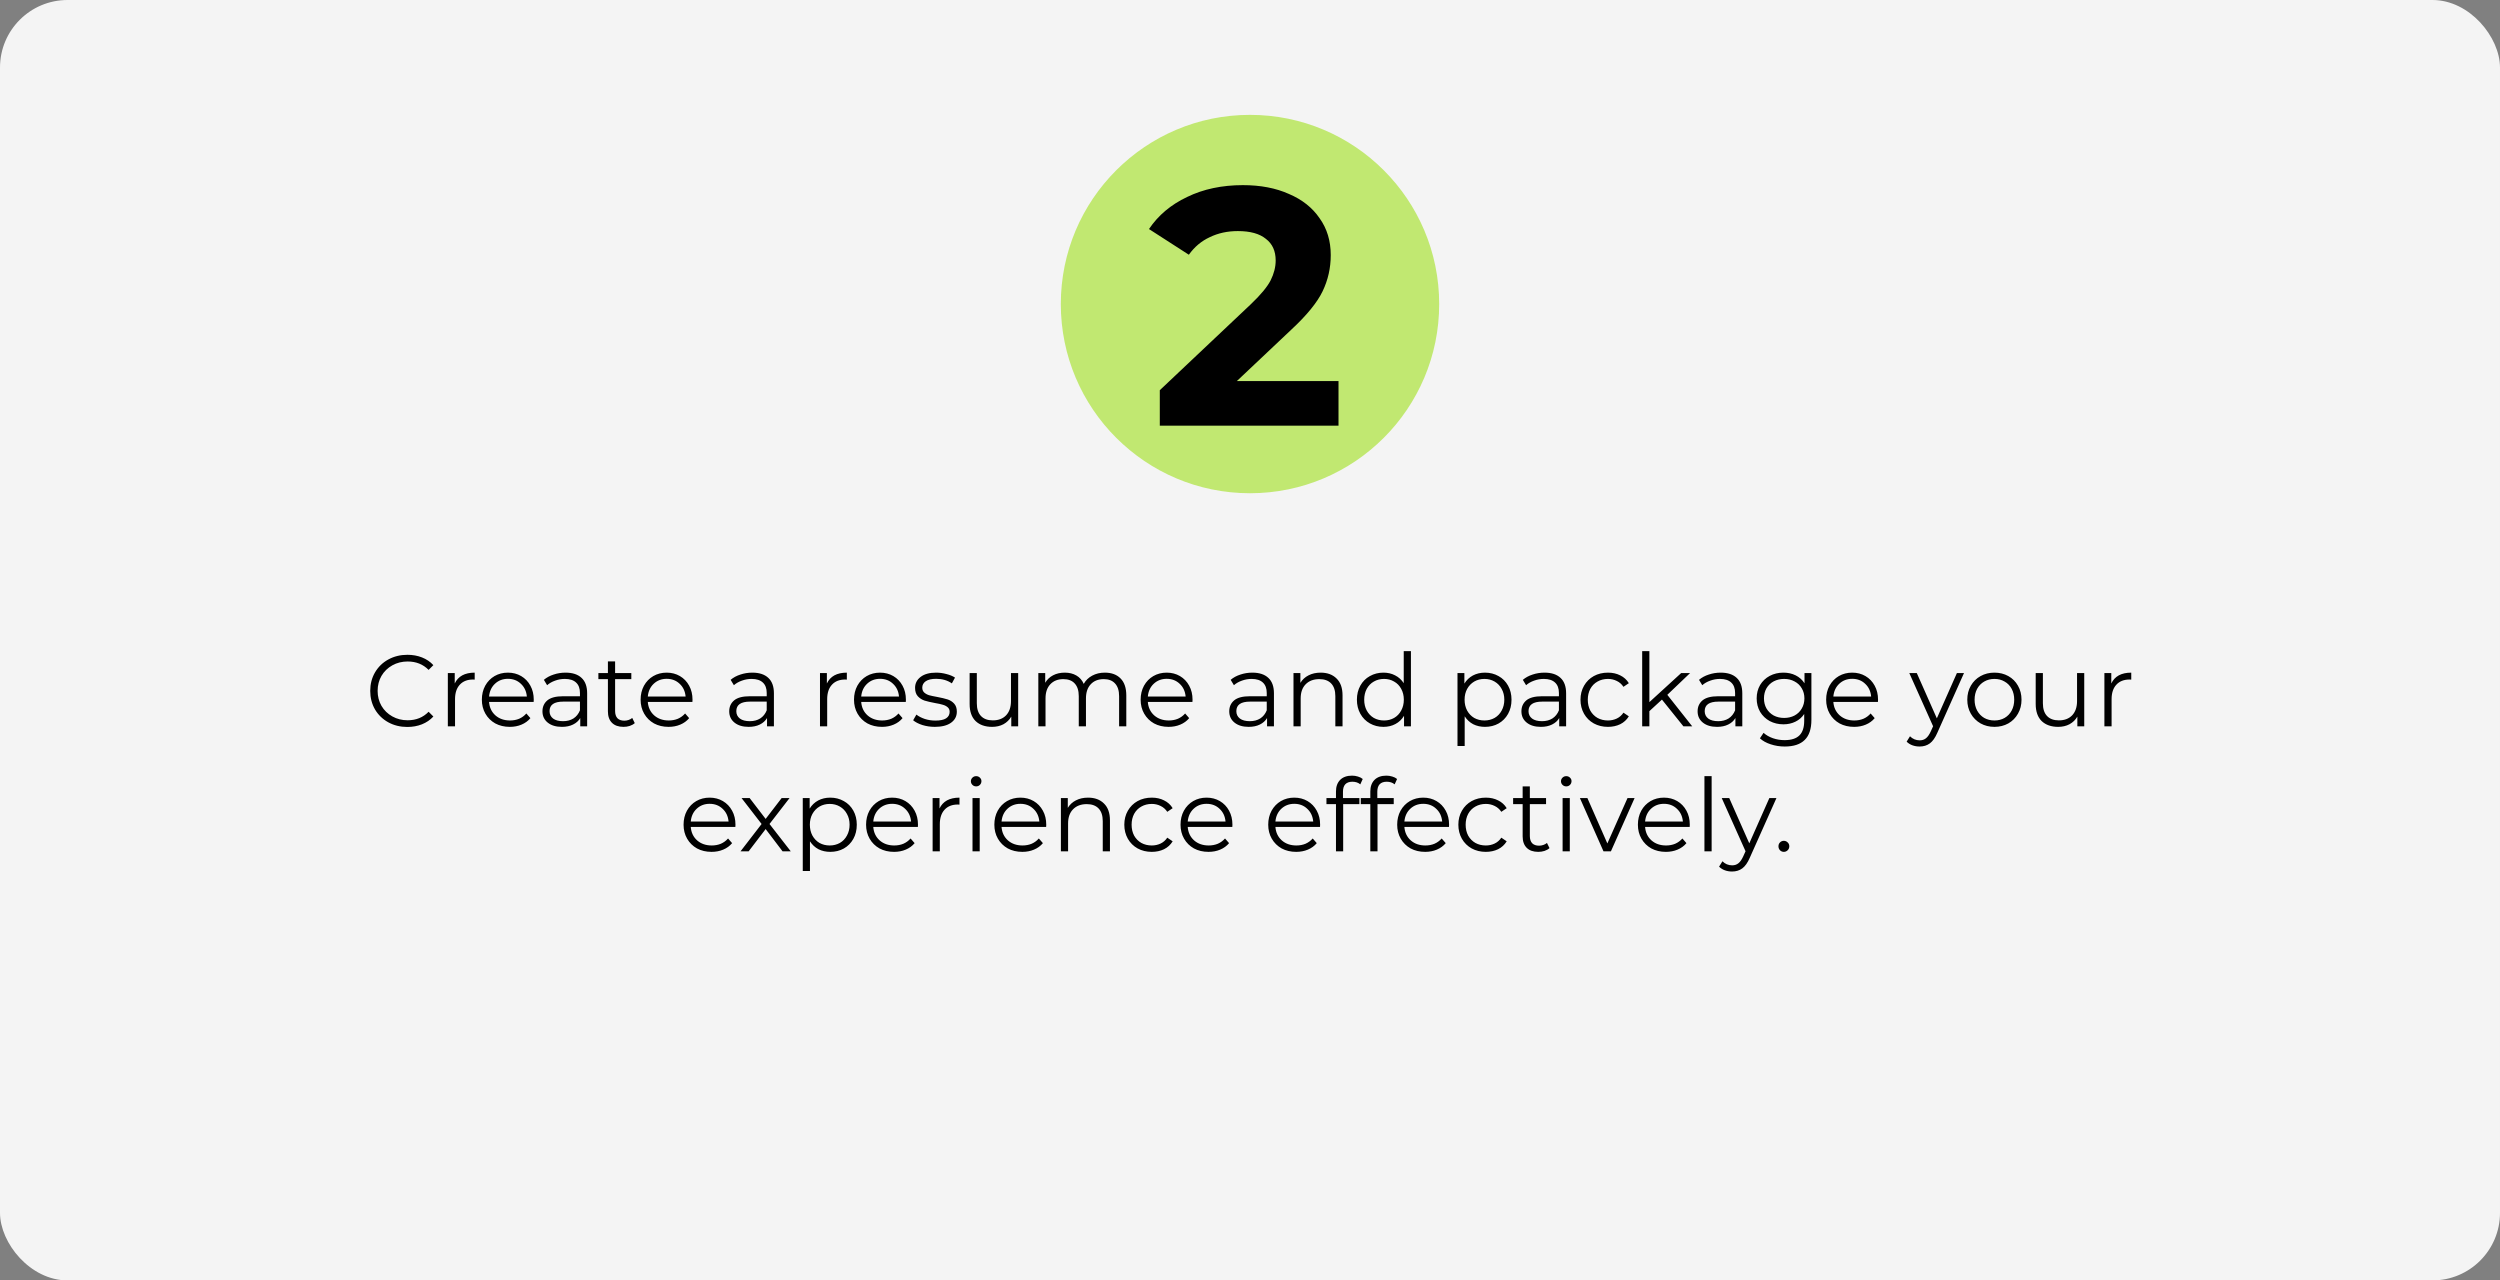 <?xml version="1.0" encoding="UTF-8"?> <svg xmlns="http://www.w3.org/2000/svg" width="740" height="379" viewBox="0 0 740 379" fill="none"><rect x="0" y="0" width="740" height="379" fill="#808080" stroke="none"/> <rect width="740" height="379" rx="20" fill="#F4F4F4"></rect> <circle cx="370" cy="90" r="56" fill="#C1E871"></circle> <path d="M396.2 112.8V126H343.3V115.5L370.3 90C373.167 87.267 375.1 84.933 376.1 83C377.1 81 377.6 79.033 377.6 77.1C377.6 74.3 376.633 72.167 374.7 70.7C372.833 69.167 370.067 68.4 366.4 68.4C363.333 68.4 360.567 69 358.1 70.2C355.633 71.333 353.567 73.067 351.9 75.4L340.1 67.8C342.833 63.733 346.6 60.567 351.4 58.3C356.2 55.967 361.7 54.8 367.9 54.8C373.1 54.8 377.633 55.667 381.5 57.4C385.433 59.067 388.467 61.467 390.6 64.6C392.8 67.667 393.9 71.3 393.9 75.5C393.9 79.3 393.1 82.867 391.5 86.2C389.9 89.533 386.8 93.333 382.2 97.6L366.1 112.8H396.2Z" fill="black"></path> <path d="M120.567 215.18C118.487 215.18 116.607 214.72 114.927 213.8C113.267 212.88 111.957 211.61 110.997 209.99C110.057 208.35 109.587 206.52 109.587 204.5C109.587 202.48 110.057 200.66 110.997 199.04C111.957 197.4 113.277 196.12 114.957 195.2C116.637 194.28 118.517 193.82 120.597 193.82C122.157 193.82 123.597 194.08 124.917 194.6C126.237 195.12 127.357 195.88 128.277 196.88L126.867 198.29C125.227 196.63 123.157 195.8 120.657 195.8C118.997 195.8 117.487 196.18 116.127 196.94C114.767 197.7 113.697 198.74 112.917 200.06C112.157 201.38 111.777 202.86 111.777 204.5C111.777 206.14 112.157 207.62 112.917 208.94C113.697 210.26 114.767 211.3 116.127 212.06C117.487 212.82 118.997 213.2 120.657 213.2C123.177 213.2 125.247 212.36 126.867 210.68L128.277 212.09C127.357 213.09 126.227 213.86 124.887 214.4C123.567 214.92 122.127 215.18 120.567 215.18ZM134.6 202.31C135.1 201.25 135.84 200.45 136.82 199.91C137.82 199.37 139.05 199.1 140.51 199.1V201.17L140 201.14C138.34 201.14 137.04 201.65 136.1 202.67C135.16 203.69 134.69 205.12 134.69 206.96V215H132.56V199.22H134.6V202.31ZM157.96 207.77H144.76C144.88 209.41 145.51 210.74 146.65 211.76C147.79 212.76 149.23 213.26 150.97 213.26C151.95 213.26 152.85 213.09 153.67 212.75C154.49 212.39 155.2 211.87 155.8 211.19L157 212.57C156.3 213.41 155.42 214.05 154.36 214.49C153.32 214.93 152.17 215.15 150.91 215.15C149.29 215.15 147.85 214.81 146.59 214.13C145.35 213.43 144.38 212.47 143.68 211.25C142.98 210.03 142.63 208.65 142.63 207.11C142.63 205.57 142.96 204.19 143.62 202.97C144.3 201.75 145.22 200.8 146.38 200.12C147.56 199.44 148.88 199.1 150.34 199.1C151.8 199.1 153.11 199.44 154.27 200.12C155.43 200.8 156.34 201.75 157 202.97C157.66 204.17 157.99 205.55 157.99 207.11L157.96 207.77ZM150.34 200.93C148.82 200.93 147.54 201.42 146.5 202.4C145.48 203.36 144.9 204.62 144.76 206.18H155.95C155.81 204.62 155.22 203.36 154.18 202.4C153.16 201.42 151.88 200.93 150.34 200.93ZM167.406 199.1C169.466 199.1 171.046 199.62 172.146 200.66C173.246 201.68 173.796 203.2 173.796 205.22V215H171.756V212.54C171.276 213.36 170.566 214 169.626 214.46C168.706 214.92 167.606 215.15 166.326 215.15C164.566 215.15 163.166 214.73 162.126 213.89C161.086 213.05 160.566 211.94 160.566 210.56C160.566 209.22 161.046 208.14 162.006 207.32C162.986 206.5 164.536 206.09 166.656 206.09H171.666V205.13C171.666 203.77 171.286 202.74 170.526 202.04C169.766 201.32 168.656 200.96 167.196 200.96C166.196 200.96 165.236 201.13 164.316 201.47C163.396 201.79 162.606 202.24 161.946 202.82L160.986 201.23C161.786 200.55 162.746 200.03 163.866 199.67C164.986 199.29 166.166 199.1 167.406 199.1ZM166.656 213.47C167.856 213.47 168.886 213.2 169.746 212.66C170.606 212.1 171.246 211.3 171.666 210.26V207.68H166.716C164.016 207.68 162.666 208.62 162.666 210.5C162.666 211.42 163.016 212.15 163.716 212.69C164.416 213.21 165.396 213.47 166.656 213.47ZM187.891 214.04C187.491 214.4 186.991 214.68 186.391 214.88C185.811 215.06 185.201 215.15 184.561 215.15C183.081 215.15 181.941 214.75 181.141 213.95C180.341 213.15 179.941 212.02 179.941 210.56V201.02H177.121V199.22H179.941V195.77H182.071V199.22H186.871V201.02H182.071V210.44C182.071 211.38 182.301 212.1 182.761 212.6C183.241 213.08 183.921 213.32 184.801 213.32C185.241 213.32 185.661 213.25 186.061 213.11C186.481 212.97 186.841 212.77 187.141 212.51L187.891 214.04ZM204.952 207.77H191.752C191.872 209.41 192.502 210.74 193.642 211.76C194.782 212.76 196.222 213.26 197.962 213.26C198.942 213.26 199.842 213.09 200.662 212.75C201.482 212.39 202.192 211.87 202.792 211.19L203.992 212.57C203.292 213.41 202.412 214.05 201.352 214.49C200.312 214.93 199.162 215.15 197.902 215.15C196.282 215.15 194.842 214.81 193.582 214.13C192.342 213.43 191.372 212.47 190.672 211.25C189.972 210.03 189.622 208.65 189.622 207.11C189.622 205.57 189.952 204.19 190.612 202.97C191.292 201.75 192.212 200.8 193.372 200.12C194.552 199.44 195.872 199.1 197.332 199.1C198.792 199.1 200.102 199.44 201.262 200.12C202.422 200.8 203.332 201.75 203.992 202.97C204.652 204.17 204.982 205.55 204.982 207.11L204.952 207.77ZM197.332 200.93C195.812 200.93 194.532 201.42 193.492 202.4C192.472 203.36 191.892 204.62 191.752 206.18H202.942C202.802 204.62 202.212 203.36 201.172 202.4C200.152 201.42 198.872 200.93 197.332 200.93ZM222.689 199.1C224.749 199.1 226.329 199.62 227.429 200.66C228.529 201.68 229.079 203.2 229.079 205.22V215H227.039V212.54C226.559 213.36 225.849 214 224.909 214.46C223.989 214.92 222.889 215.15 221.609 215.15C219.849 215.15 218.449 214.73 217.409 213.89C216.369 213.05 215.849 211.94 215.849 210.56C215.849 209.22 216.329 208.14 217.289 207.32C218.269 206.5 219.819 206.09 221.939 206.09H226.949V205.13C226.949 203.77 226.569 202.74 225.809 202.04C225.049 201.32 223.939 200.96 222.479 200.96C221.479 200.96 220.519 201.13 219.599 201.47C218.679 201.79 217.889 202.24 217.229 202.82L216.269 201.23C217.069 200.55 218.029 200.03 219.149 199.67C220.269 199.29 221.449 199.1 222.689 199.1ZM221.939 213.47C223.139 213.47 224.169 213.2 225.029 212.66C225.889 212.1 226.529 211.3 226.949 210.26V207.68H221.999C219.299 207.68 217.949 208.62 217.949 210.5C217.949 211.42 218.299 212.15 218.999 212.69C219.699 213.21 220.679 213.47 221.939 213.47ZM244.756 202.31C245.256 201.25 245.996 200.45 246.976 199.91C247.976 199.37 249.206 199.1 250.666 199.1V201.17L250.156 201.14C248.496 201.14 247.196 201.65 246.256 202.67C245.316 203.69 244.846 205.12 244.846 206.96V215H242.716V199.22H244.756V202.31ZM268.116 207.77H254.916C255.036 209.41 255.666 210.74 256.806 211.76C257.946 212.76 259.386 213.26 261.126 213.26C262.106 213.26 263.006 213.09 263.826 212.75C264.646 212.39 265.356 211.87 265.956 211.19L267.156 212.57C266.456 213.41 265.576 214.05 264.516 214.49C263.476 214.93 262.326 215.15 261.066 215.15C259.446 215.15 258.006 214.81 256.746 214.13C255.506 213.43 254.536 212.47 253.836 211.25C253.136 210.03 252.786 208.65 252.786 207.11C252.786 205.57 253.116 204.19 253.776 202.97C254.456 201.75 255.376 200.8 256.536 200.12C257.716 199.44 259.036 199.1 260.496 199.1C261.956 199.1 263.266 199.44 264.426 200.12C265.586 200.8 266.496 201.75 267.156 202.97C267.816 204.17 268.146 205.55 268.146 207.11L268.116 207.77ZM260.496 200.93C258.976 200.93 257.696 201.42 256.656 202.4C255.636 203.36 255.056 204.62 254.916 206.18H266.106C265.966 204.62 265.376 203.36 264.336 202.4C263.316 201.42 262.036 200.93 260.496 200.93ZM276.712 215.15C275.432 215.15 274.202 214.97 273.022 214.61C271.862 214.23 270.952 213.76 270.292 213.2L271.252 211.52C271.912 212.04 272.742 212.47 273.742 212.81C274.742 213.13 275.782 213.29 276.862 213.29C278.302 213.29 279.362 213.07 280.042 212.63C280.742 212.17 281.092 211.53 281.092 210.71C281.092 210.13 280.902 209.68 280.522 209.36C280.142 209.02 279.662 208.77 279.082 208.61C278.502 208.43 277.732 208.26 276.772 208.1C275.492 207.86 274.462 207.62 273.682 207.38C272.902 207.12 272.232 206.69 271.672 206.09C271.132 205.49 270.862 204.66 270.862 203.6C270.862 202.28 271.412 201.2 272.512 200.36C273.612 199.52 275.142 199.1 277.102 199.1C278.122 199.1 279.142 199.24 280.162 199.52C281.182 199.78 282.022 200.13 282.682 200.57L281.752 202.28C280.452 201.38 278.902 200.93 277.102 200.93C275.742 200.93 274.712 201.17 274.012 201.65C273.332 202.13 272.992 202.76 272.992 203.54C272.992 204.14 273.182 204.62 273.562 204.98C273.962 205.34 274.452 205.61 275.032 205.79C275.612 205.95 276.412 206.12 277.432 206.3C278.692 206.54 279.702 206.78 280.462 207.02C281.222 207.26 281.872 207.67 282.412 208.25C282.952 208.83 283.222 209.63 283.222 210.65C283.222 212.03 282.642 213.13 281.482 213.95C280.342 214.75 278.752 215.15 276.712 215.15ZM301.379 199.22V215H299.339V212.12C298.779 213.08 298.009 213.83 297.029 214.37C296.049 214.89 294.929 215.15 293.669 215.15C291.609 215.15 289.979 214.58 288.779 213.44C287.599 212.28 287.009 210.59 287.009 208.37V199.22H289.139V208.16C289.139 209.82 289.549 211.08 290.369 211.94C291.189 212.8 292.359 213.23 293.879 213.23C295.539 213.23 296.849 212.73 297.809 211.73C298.769 210.71 299.249 209.3 299.249 207.5V199.22H301.379ZM327.025 199.1C329.005 199.1 330.555 199.67 331.675 200.81C332.815 201.95 333.385 203.63 333.385 205.85V215H331.255V206.06C331.255 204.42 330.855 203.17 330.055 202.31C329.275 201.45 328.165 201.02 326.725 201.02C325.085 201.02 323.795 201.53 322.855 202.55C321.915 203.55 321.445 204.94 321.445 206.72V215H319.315V206.06C319.315 204.42 318.915 203.17 318.115 202.31C317.335 201.45 316.215 201.02 314.755 201.02C313.135 201.02 311.845 201.53 310.885 202.55C309.945 203.55 309.475 204.94 309.475 206.72V215H307.345V199.22H309.385V202.1C309.945 201.14 310.725 200.4 311.725 199.88C312.725 199.36 313.875 199.1 315.175 199.1C316.495 199.1 317.635 199.38 318.595 199.94C319.575 200.5 320.305 201.33 320.785 202.43C321.365 201.39 322.195 200.58 323.275 200C324.375 199.4 325.625 199.1 327.025 199.1ZM352.96 207.77H339.76C339.88 209.41 340.51 210.74 341.65 211.76C342.79 212.76 344.23 213.26 345.97 213.26C346.95 213.26 347.85 213.09 348.67 212.75C349.49 212.39 350.2 211.87 350.8 211.19L352 212.57C351.3 213.41 350.42 214.05 349.36 214.49C348.32 214.93 347.17 215.15 345.91 215.15C344.29 215.15 342.85 214.81 341.59 214.13C340.35 213.43 339.38 212.47 338.68 211.25C337.98 210.03 337.63 208.65 337.63 207.11C337.63 205.57 337.96 204.19 338.62 202.97C339.3 201.75 340.22 200.8 341.38 200.12C342.56 199.44 343.88 199.1 345.34 199.1C346.8 199.1 348.11 199.44 349.27 200.12C350.43 200.8 351.34 201.75 352 202.97C352.66 204.17 352.99 205.55 352.99 207.11L352.96 207.77ZM345.34 200.93C343.82 200.93 342.54 201.42 341.5 202.4C340.48 203.36 339.9 204.62 339.76 206.18H350.95C350.81 204.62 350.22 203.36 349.18 202.4C348.16 201.42 346.88 200.93 345.34 200.93ZM370.697 199.1C372.757 199.1 374.337 199.62 375.437 200.66C376.537 201.68 377.087 203.2 377.087 205.22V215H375.047V212.54C374.567 213.36 373.857 214 372.917 214.46C371.997 214.92 370.897 215.15 369.617 215.15C367.857 215.15 366.457 214.73 365.417 213.89C364.377 213.05 363.857 211.94 363.857 210.56C363.857 209.22 364.337 208.14 365.297 207.32C366.277 206.5 367.827 206.09 369.947 206.09H374.957V205.13C374.957 203.77 374.577 202.74 373.817 202.04C373.057 201.32 371.947 200.96 370.487 200.96C369.487 200.96 368.527 201.13 367.607 201.47C366.687 201.79 365.897 202.24 365.237 202.82L364.277 201.23C365.077 200.55 366.037 200.03 367.157 199.67C368.277 199.29 369.457 199.1 370.697 199.1ZM369.947 213.47C371.147 213.47 372.177 213.2 373.037 212.66C373.897 212.1 374.537 211.3 374.957 210.26V207.68H370.007C367.307 207.68 365.957 208.62 365.957 210.5C365.957 211.42 366.307 212.15 367.007 212.69C367.707 213.21 368.687 213.47 369.947 213.47ZM390.912 199.1C392.892 199.1 394.462 199.68 395.622 200.84C396.802 201.98 397.392 203.65 397.392 205.85V215H395.262V206.06C395.262 204.42 394.852 203.17 394.032 202.31C393.212 201.45 392.042 201.02 390.522 201.02C388.822 201.02 387.472 201.53 386.472 202.55C385.492 203.55 385.002 204.94 385.002 206.72V215H382.872V199.22H384.912V202.13C385.492 201.17 386.292 200.43 387.312 199.91C388.352 199.37 389.552 199.1 390.912 199.1ZM417.634 192.74V215H415.594V211.88C414.954 212.94 414.104 213.75 413.044 214.31C412.004 214.87 410.824 215.15 409.504 215.15C408.024 215.15 406.684 214.81 405.484 214.13C404.284 213.45 403.344 212.5 402.664 211.28C401.984 210.06 401.644 208.67 401.644 207.11C401.644 205.55 401.984 204.16 402.664 202.94C403.344 201.72 404.284 200.78 405.484 200.12C406.684 199.44 408.024 199.1 409.504 199.1C410.784 199.1 411.934 199.37 412.954 199.91C413.994 200.43 414.844 201.2 415.504 202.22V192.74H417.634ZM409.684 213.26C410.784 213.26 411.774 213.01 412.654 212.51C413.554 211.99 414.254 211.26 414.754 210.32C415.274 209.38 415.534 208.31 415.534 207.11C415.534 205.91 415.274 204.84 414.754 203.9C414.254 202.96 413.554 202.24 412.654 201.74C411.774 201.22 410.784 200.96 409.684 200.96C408.564 200.96 407.554 201.22 406.654 201.74C405.774 202.24 405.074 202.96 404.554 203.9C404.054 204.84 403.804 205.91 403.804 207.11C403.804 208.31 404.054 209.38 404.554 210.32C405.074 211.26 405.774 211.99 406.654 212.51C407.554 213.01 408.564 213.26 409.684 213.26ZM439.547 199.1C441.027 199.1 442.367 199.44 443.567 200.12C444.767 200.78 445.707 201.72 446.387 202.94C447.067 204.16 447.407 205.55 447.407 207.11C447.407 208.69 447.067 210.09 446.387 211.31C445.707 212.53 444.767 213.48 443.567 214.16C442.387 214.82 441.047 215.15 439.547 215.15C438.267 215.15 437.107 214.89 436.067 214.37C435.047 213.83 434.207 213.05 433.547 212.03V220.82H431.417V199.22H433.457V202.34C434.097 201.3 434.937 200.5 435.977 199.94C437.037 199.38 438.227 199.1 439.547 199.1ZM439.397 213.26C440.497 213.26 441.497 213.01 442.397 212.51C443.297 211.99 443.997 211.26 444.497 210.32C445.017 209.38 445.277 208.31 445.277 207.11C445.277 205.91 445.017 204.85 444.497 203.93C443.997 202.99 443.297 202.26 442.397 201.74C441.497 201.22 440.497 200.96 439.397 200.96C438.277 200.96 437.267 201.22 436.367 201.74C435.487 202.26 434.787 202.99 434.267 203.93C433.767 204.85 433.517 205.91 433.517 207.11C433.517 208.31 433.767 209.38 434.267 210.32C434.787 211.26 435.487 211.99 436.367 212.51C437.267 213.01 438.277 213.26 439.397 213.26ZM457.181 199.1C459.241 199.1 460.821 199.62 461.921 200.66C463.021 201.68 463.571 203.2 463.571 205.22V215H461.531V212.54C461.051 213.36 460.341 214 459.401 214.46C458.481 214.92 457.381 215.15 456.101 215.15C454.341 215.15 452.941 214.73 451.901 213.89C450.861 213.05 450.341 211.94 450.341 210.56C450.341 209.22 450.821 208.14 451.781 207.32C452.761 206.5 454.311 206.09 456.431 206.09H461.441V205.13C461.441 203.77 461.061 202.74 460.301 202.04C459.541 201.32 458.431 200.96 456.971 200.96C455.971 200.96 455.011 201.13 454.091 201.47C453.171 201.79 452.381 202.24 451.721 202.82L450.761 201.23C451.561 200.55 452.521 200.03 453.641 199.67C454.761 199.29 455.941 199.1 457.181 199.1ZM456.431 213.47C457.631 213.47 458.661 213.2 459.521 212.66C460.381 212.1 461.021 211.3 461.441 210.26V207.68H456.491C453.791 207.68 452.441 208.62 452.441 210.5C452.441 211.42 452.791 212.15 453.491 212.69C454.191 213.21 455.171 213.47 456.431 213.47ZM475.955 215.15C474.395 215.15 472.995 214.81 471.755 214.13C470.535 213.45 469.575 212.5 468.875 211.28C468.175 210.04 467.825 208.65 467.825 207.11C467.825 205.57 468.175 204.19 468.875 202.97C469.575 201.75 470.535 200.8 471.755 200.12C472.995 199.44 474.395 199.1 475.955 199.1C477.315 199.1 478.525 199.37 479.585 199.91C480.665 200.43 481.515 201.2 482.135 202.22L480.545 203.3C480.025 202.52 479.365 201.94 478.565 201.56C477.765 201.16 476.895 200.96 475.955 200.96C474.815 200.96 473.785 201.22 472.865 201.74C471.965 202.24 471.255 202.96 470.735 203.9C470.235 204.84 469.985 205.91 469.985 207.11C469.985 208.33 470.235 209.41 470.735 210.35C471.255 211.27 471.965 211.99 472.865 212.51C473.785 213.01 474.815 213.26 475.955 213.26C476.895 213.26 477.765 213.07 478.565 212.69C479.365 212.31 480.025 211.73 480.545 210.95L482.135 212.03C481.515 213.05 480.665 213.83 479.585 214.37C478.505 214.89 477.295 215.15 475.955 215.15ZM491.935 207.08L488.215 210.5V215H486.085V192.74H488.215V207.83L497.635 199.22H500.275L493.525 205.67L500.905 215H498.295L491.935 207.08ZM509.33 199.1C511.39 199.1 512.97 199.62 514.07 200.66C515.17 201.68 515.72 203.2 515.72 205.22V215H513.68V212.54C513.2 213.36 512.49 214 511.55 214.46C510.63 214.92 509.53 215.15 508.25 215.15C506.49 215.15 505.09 214.73 504.05 213.89C503.01 213.05 502.49 211.94 502.49 210.56C502.49 209.22 502.97 208.14 503.93 207.32C504.91 206.5 506.46 206.09 508.58 206.09H513.59V205.13C513.59 203.77 513.21 202.74 512.45 202.04C511.69 201.32 510.58 200.96 509.12 200.96C508.12 200.96 507.16 201.13 506.24 201.47C505.32 201.79 504.53 202.24 503.87 202.82L502.91 201.23C503.71 200.55 504.67 200.03 505.79 199.67C506.91 199.29 508.09 199.1 509.33 199.1ZM508.58 213.47C509.78 213.47 510.81 213.2 511.67 212.66C512.53 212.1 513.17 211.3 513.59 210.26V207.68H508.64C505.94 207.68 504.59 208.62 504.59 210.5C504.59 211.42 504.94 212.15 505.64 212.69C506.34 213.21 507.32 213.47 508.58 213.47ZM536.174 199.22V213.08C536.174 215.76 535.514 217.74 534.194 219.02C532.894 220.32 530.924 220.97 528.284 220.97C526.824 220.97 525.434 220.75 524.114 220.31C522.814 219.89 521.754 219.3 520.934 218.54L522.014 216.92C522.774 217.6 523.694 218.13 524.774 218.51C525.874 218.89 527.024 219.08 528.224 219.08C530.224 219.08 531.694 218.61 532.634 217.67C533.574 216.75 534.044 215.31 534.044 213.35V211.34C533.384 212.34 532.514 213.1 531.434 213.62C530.374 214.14 529.194 214.4 527.894 214.4C526.414 214.4 525.064 214.08 523.844 213.44C522.644 212.78 521.694 211.87 520.994 210.71C520.314 209.53 519.974 208.2 519.974 206.72C519.974 205.24 520.314 203.92 520.994 202.76C521.694 201.6 522.644 200.7 523.844 200.06C525.044 199.42 526.394 199.1 527.894 199.1C529.234 199.1 530.444 199.37 531.524 199.91C532.604 200.45 533.474 201.23 534.134 202.25V199.22H536.174ZM528.104 212.51C529.244 212.51 530.274 212.27 531.194 211.79C532.114 211.29 532.824 210.6 533.324 209.72C533.844 208.84 534.104 207.84 534.104 206.72C534.104 205.6 533.844 204.61 533.324 203.75C532.824 202.87 532.114 202.19 531.194 201.71C530.294 201.21 529.264 200.96 528.104 200.96C526.964 200.96 525.934 201.2 525.014 201.68C524.114 202.16 523.404 202.84 522.884 203.72C522.384 204.6 522.134 205.6 522.134 206.72C522.134 207.84 522.384 208.84 522.884 209.72C523.404 210.6 524.114 211.29 525.014 211.79C525.934 212.27 526.964 212.51 528.104 212.51ZM555.87 207.77H542.67C542.79 209.41 543.42 210.74 544.56 211.76C545.7 212.76 547.14 213.26 548.88 213.26C549.86 213.26 550.76 213.09 551.58 212.75C552.4 212.39 553.11 211.87 553.71 211.19L554.91 212.57C554.21 213.41 553.33 214.05 552.27 214.49C551.23 214.93 550.08 215.15 548.82 215.15C547.2 215.15 545.76 214.81 544.5 214.13C543.26 213.43 542.29 212.47 541.59 211.25C540.89 210.03 540.54 208.65 540.54 207.11C540.54 205.57 540.87 204.19 541.53 202.97C542.21 201.75 543.13 200.8 544.29 200.12C545.47 199.44 546.79 199.1 548.25 199.1C549.71 199.1 551.02 199.44 552.18 200.12C553.34 200.8 554.25 201.75 554.91 202.97C555.57 204.17 555.9 205.55 555.9 207.11L555.87 207.77ZM548.25 200.93C546.73 200.93 545.45 201.42 544.41 202.4C543.39 203.36 542.81 204.62 542.67 206.18H553.86C553.72 204.62 553.13 203.36 552.09 202.4C551.07 201.42 549.79 200.93 548.25 200.93ZM581.347 199.22L573.457 216.89C572.817 218.37 572.077 219.42 571.237 220.04C570.397 220.66 569.387 220.97 568.207 220.97C567.447 220.97 566.737 220.85 566.077 220.61C565.417 220.37 564.847 220.01 564.367 219.53L565.357 217.94C566.157 218.74 567.117 219.14 568.237 219.14C568.957 219.14 569.567 218.94 570.067 218.54C570.587 218.14 571.067 217.46 571.507 216.5L572.197 214.97L565.147 199.22H567.367L573.307 212.63L579.247 199.22H581.347ZM590.358 215.15C588.838 215.15 587.468 214.81 586.248 214.13C585.028 213.43 584.068 212.47 583.368 211.25C582.668 210.03 582.318 208.65 582.318 207.11C582.318 205.57 582.668 204.19 583.368 202.97C584.068 201.75 585.028 200.8 586.248 200.12C587.468 199.44 588.838 199.1 590.358 199.1C591.878 199.1 593.248 199.44 594.468 200.12C595.688 200.8 596.638 201.75 597.318 202.97C598.018 204.19 598.368 205.57 598.368 207.11C598.368 208.65 598.018 210.03 597.318 211.25C596.638 212.47 595.688 213.43 594.468 214.13C593.248 214.81 591.878 215.15 590.358 215.15ZM590.358 213.26C591.478 213.26 592.478 213.01 593.358 212.51C594.258 211.99 594.958 211.26 595.458 210.32C595.958 209.38 596.208 208.31 596.208 207.11C596.208 205.91 595.958 204.84 595.458 203.9C594.958 202.96 594.258 202.24 593.358 201.74C592.478 201.22 591.478 200.96 590.358 200.96C589.238 200.96 588.228 201.22 587.328 201.74C586.448 202.24 585.748 202.96 585.228 203.9C584.728 204.84 584.478 205.91 584.478 207.11C584.478 208.31 584.728 209.38 585.228 210.32C585.748 211.26 586.448 211.99 587.328 212.51C588.228 213.01 589.238 213.26 590.358 213.26ZM616.936 199.22V215H614.896V212.12C614.336 213.08 613.566 213.83 612.586 214.37C611.606 214.89 610.486 215.15 609.226 215.15C607.166 215.15 605.536 214.58 604.336 213.44C603.156 212.28 602.566 210.59 602.566 208.37V199.22H604.696V208.16C604.696 209.82 605.106 211.08 605.926 211.94C606.746 212.8 607.916 213.23 609.436 213.23C611.096 213.23 612.406 212.73 613.366 211.73C614.326 210.71 614.806 209.3 614.806 207.5V199.22H616.936ZM624.942 202.31C625.442 201.25 626.182 200.45 627.162 199.91C628.162 199.37 629.392 199.1 630.852 199.1V201.17L630.342 201.14C628.682 201.14 627.382 201.65 626.442 202.67C625.502 203.69 625.032 205.12 625.032 206.96V215H622.902V199.22H624.942V202.31ZM217.667 244.77H204.467C204.587 246.41 205.217 247.74 206.357 248.76C207.497 249.76 208.937 250.26 210.677 250.26C211.657 250.26 212.557 250.09 213.377 249.75C214.197 249.39 214.907 248.87 215.507 248.19L216.707 249.57C216.007 250.41 215.127 251.05 214.067 251.49C213.027 251.93 211.877 252.15 210.617 252.15C208.997 252.15 207.557 251.81 206.297 251.13C205.057 250.43 204.087 249.47 203.387 248.25C202.687 247.03 202.337 245.65 202.337 244.11C202.337 242.57 202.667 241.19 203.327 239.97C204.007 238.75 204.927 237.8 206.087 237.12C207.267 236.44 208.587 236.1 210.047 236.1C211.507 236.1 212.817 236.44 213.977 237.12C215.137 237.8 216.047 238.75 216.707 239.97C217.367 241.17 217.697 242.55 217.697 244.11L217.667 244.77ZM210.047 237.93C208.527 237.93 207.247 238.42 206.207 239.4C205.187 240.36 204.607 241.62 204.467 243.18H215.657C215.517 241.62 214.927 240.36 213.887 239.4C212.867 238.42 211.587 237.93 210.047 237.93ZM231.643 252L226.633 245.4L221.593 252H219.193L225.433 243.9L219.493 236.22H221.893L226.633 242.4L231.373 236.22H233.713L227.773 243.9L234.073 252H231.643ZM245.748 236.1C247.228 236.1 248.568 236.44 249.768 237.12C250.968 237.78 251.908 238.72 252.588 239.94C253.268 241.16 253.608 242.55 253.608 244.11C253.608 245.69 253.268 247.09 252.588 248.31C251.908 249.53 250.968 250.48 249.768 251.16C248.588 251.82 247.248 252.15 245.748 252.15C244.468 252.15 243.308 251.89 242.268 251.37C241.248 250.83 240.408 250.05 239.748 249.03V257.82H237.618V236.22H239.658V239.34C240.298 238.3 241.138 237.5 242.178 236.94C243.238 236.38 244.428 236.1 245.748 236.1ZM245.598 250.26C246.698 250.26 247.698 250.01 248.598 249.51C249.498 248.99 250.198 248.26 250.698 247.32C251.218 246.38 251.478 245.31 251.478 244.11C251.478 242.91 251.218 241.85 250.698 240.93C250.198 239.99 249.498 239.26 248.598 238.74C247.698 238.22 246.698 237.96 245.598 237.96C244.478 237.96 243.468 238.22 242.568 238.74C241.688 239.26 240.988 239.99 240.468 240.93C239.968 241.85 239.718 242.91 239.718 244.11C239.718 245.31 239.968 246.38 240.468 247.32C240.988 248.26 241.688 248.99 242.568 249.51C243.468 250.01 244.478 250.26 245.598 250.26ZM271.69 244.77H258.49C258.61 246.41 259.24 247.74 260.38 248.76C261.52 249.76 262.96 250.26 264.7 250.26C265.68 250.26 266.58 250.09 267.4 249.75C268.22 249.39 268.93 248.87 269.53 248.19L270.73 249.57C270.03 250.41 269.15 251.05 268.09 251.49C267.05 251.93 265.9 252.15 264.64 252.15C263.02 252.15 261.58 251.81 260.32 251.13C259.08 250.43 258.11 249.47 257.41 248.25C256.71 247.03 256.36 245.65 256.36 244.11C256.36 242.57 256.69 241.19 257.35 239.97C258.03 238.75 258.95 237.8 260.11 237.12C261.29 236.44 262.61 236.1 264.07 236.1C265.53 236.1 266.84 236.44 268 237.12C269.16 237.8 270.07 238.75 270.73 239.97C271.39 241.17 271.72 242.55 271.72 244.11L271.69 244.77ZM264.07 237.93C262.55 237.93 261.27 238.42 260.23 239.4C259.21 240.36 258.63 241.62 258.49 243.18H269.68C269.54 241.62 268.95 240.36 267.91 239.4C266.89 238.42 265.61 237.93 264.07 237.93ZM278.096 239.31C278.596 238.25 279.336 237.45 280.316 236.91C281.316 236.37 282.546 236.1 284.006 236.1V238.17L283.496 238.14C281.836 238.14 280.536 238.65 279.596 239.67C278.656 240.69 278.186 242.12 278.186 243.96V252H276.056V236.22H278.096V239.31ZM287.863 236.22H289.993V252H287.863V236.22ZM288.943 232.77C288.503 232.77 288.133 232.62 287.833 232.32C287.533 232.02 287.383 231.66 287.383 231.24C287.383 230.84 287.533 230.49 287.833 230.19C288.133 229.89 288.503 229.74 288.943 229.74C289.383 229.74 289.753 229.89 290.053 230.19C290.353 230.47 290.503 230.81 290.503 231.21C290.503 231.65 290.353 232.02 290.053 232.32C289.753 232.62 289.383 232.77 288.943 232.77ZM309.659 244.77H296.459C296.579 246.41 297.209 247.74 298.349 248.76C299.489 249.76 300.929 250.26 302.669 250.26C303.649 250.26 304.549 250.09 305.369 249.75C306.189 249.39 306.899 248.87 307.499 248.19L308.699 249.57C307.999 250.41 307.119 251.05 306.059 251.49C305.019 251.93 303.869 252.15 302.609 252.15C300.989 252.15 299.549 251.81 298.289 251.13C297.049 250.43 296.079 249.47 295.379 248.25C294.679 247.03 294.329 245.65 294.329 244.11C294.329 242.57 294.659 241.19 295.319 239.97C295.999 238.75 296.919 237.8 298.079 237.12C299.259 236.44 300.579 236.1 302.039 236.1C303.499 236.1 304.809 236.44 305.969 237.12C307.129 237.8 308.039 238.75 308.699 239.97C309.359 241.17 309.689 242.55 309.689 244.11L309.659 244.77ZM302.039 237.93C300.519 237.93 299.239 238.42 298.199 239.4C297.179 240.36 296.599 241.62 296.459 243.18H307.649C307.509 241.62 306.919 240.36 305.879 239.4C304.859 238.42 303.579 237.93 302.039 237.93ZM322.065 236.1C324.045 236.1 325.615 236.68 326.775 237.84C327.955 238.98 328.545 240.65 328.545 242.85V252H326.415V243.06C326.415 241.42 326.005 240.17 325.185 239.31C324.365 238.45 323.195 238.02 321.675 238.02C319.975 238.02 318.625 238.53 317.625 239.55C316.645 240.55 316.155 241.94 316.155 243.72V252H314.025V236.22H316.065V239.13C316.645 238.17 317.445 237.43 318.465 236.91C319.505 236.37 320.705 236.1 322.065 236.1ZM340.926 252.15C339.366 252.15 337.966 251.81 336.726 251.13C335.506 250.45 334.546 249.5 333.846 248.28C333.146 247.04 332.796 245.65 332.796 244.11C332.796 242.57 333.146 241.19 333.846 239.97C334.546 238.75 335.506 237.8 336.726 237.12C337.966 236.44 339.366 236.1 340.926 236.1C342.286 236.1 343.496 236.37 344.556 236.91C345.636 237.43 346.486 238.2 347.106 239.22L345.516 240.3C344.996 239.52 344.336 238.94 343.536 238.56C342.736 238.16 341.866 237.96 340.926 237.96C339.786 237.96 338.756 238.22 337.836 238.74C336.936 239.24 336.226 239.96 335.706 240.9C335.206 241.84 334.956 242.91 334.956 244.11C334.956 245.33 335.206 246.41 335.706 247.35C336.226 248.27 336.936 248.99 337.836 249.51C338.756 250.01 339.786 250.26 340.926 250.26C341.866 250.26 342.736 250.07 343.536 249.69C344.336 249.31 344.996 248.73 345.516 247.95L347.106 249.03C346.486 250.05 345.636 250.83 344.556 251.37C343.476 251.89 342.266 252.15 340.926 252.15ZM364.767 244.77H351.567C351.687 246.41 352.317 247.74 353.457 248.76C354.597 249.76 356.037 250.26 357.777 250.26C358.757 250.26 359.657 250.09 360.477 249.75C361.297 249.39 362.007 248.87 362.607 248.19L363.807 249.57C363.107 250.41 362.227 251.05 361.167 251.49C360.127 251.93 358.977 252.15 357.717 252.15C356.097 252.15 354.657 251.81 353.397 251.13C352.157 250.43 351.187 249.47 350.487 248.25C349.787 247.03 349.437 245.65 349.437 244.11C349.437 242.57 349.767 241.19 350.427 239.97C351.107 238.75 352.027 237.8 353.187 237.12C354.367 236.44 355.687 236.1 357.147 236.1C358.607 236.1 359.917 236.44 361.077 237.12C362.237 237.8 363.147 238.75 363.807 239.97C364.467 241.17 364.797 242.55 364.797 244.11L364.767 244.77ZM357.147 237.93C355.627 237.93 354.347 238.42 353.307 239.4C352.287 240.36 351.707 241.62 351.567 243.18H362.757C362.617 241.62 362.027 240.36 360.987 239.4C359.967 238.42 358.687 237.93 357.147 237.93ZM390.724 244.77H377.524C377.644 246.41 378.274 247.74 379.414 248.76C380.554 249.76 381.994 250.26 383.734 250.26C384.714 250.26 385.614 250.09 386.434 249.75C387.254 249.39 387.964 248.87 388.564 248.19L389.764 249.57C389.064 250.41 388.184 251.05 387.124 251.49C386.084 251.93 384.934 252.15 383.674 252.15C382.054 252.15 380.614 251.81 379.354 251.13C378.114 250.43 377.144 249.47 376.444 248.25C375.744 247.03 375.394 245.65 375.394 244.11C375.394 242.57 375.724 241.19 376.384 239.97C377.064 238.75 377.984 237.8 379.144 237.12C380.324 236.44 381.644 236.1 383.104 236.1C384.564 236.1 385.874 236.44 387.034 237.12C388.194 237.8 389.104 238.75 389.764 239.97C390.424 241.17 390.754 242.55 390.754 244.11L390.724 244.77ZM383.104 237.93C381.584 237.93 380.304 238.42 379.264 239.4C378.244 240.36 377.664 241.62 377.524 243.18H388.714C388.574 241.62 387.984 240.36 386.944 239.4C385.924 238.42 384.644 237.93 383.104 237.93ZM400.309 231.39C399.389 231.39 398.689 231.64 398.209 232.14C397.749 232.64 397.519 233.38 397.519 234.36V236.22H402.379V238.02H397.579V252H395.449V238.02H392.629V236.22H395.449V234.27C395.449 232.83 395.859 231.69 396.679 230.85C397.519 230.01 398.699 229.59 400.219 229.59C400.819 229.59 401.399 229.68 401.959 229.86C402.519 230.02 402.989 230.26 403.369 230.58L402.649 232.17C402.029 231.65 401.249 231.39 400.309 231.39ZM410.475 231.39C409.555 231.39 408.855 231.64 408.375 232.14C407.915 232.64 407.685 233.38 407.685 234.36V236.22H412.545V238.02H407.745V252H405.615V238.02H402.795V236.22H405.615V234.27C405.615 232.83 406.025 231.69 406.845 230.85C407.685 230.01 408.865 229.59 410.385 229.59C410.985 229.59 411.565 229.68 412.125 229.86C412.685 230.02 413.155 230.26 413.535 230.58L412.815 232.17C412.195 231.65 411.415 231.39 410.475 231.39ZM428.898 244.77H415.698C415.818 246.41 416.448 247.74 417.588 248.76C418.728 249.76 420.168 250.26 421.908 250.26C422.888 250.26 423.788 250.09 424.608 249.75C425.428 249.39 426.138 248.87 426.738 248.19L427.938 249.57C427.238 250.41 426.358 251.05 425.298 251.49C424.258 251.93 423.108 252.15 421.848 252.15C420.228 252.15 418.788 251.81 417.528 251.13C416.288 250.43 415.318 249.47 414.618 248.25C413.918 247.03 413.568 245.65 413.568 244.11C413.568 242.57 413.898 241.19 414.558 239.97C415.238 238.75 416.158 237.8 417.318 237.12C418.498 236.44 419.818 236.1 421.278 236.1C422.738 236.1 424.048 236.44 425.208 237.12C426.368 237.8 427.278 238.75 427.938 239.97C428.598 241.17 428.928 242.55 428.928 244.11L428.898 244.77ZM421.278 237.93C419.758 237.93 418.478 238.42 417.438 239.4C416.418 240.36 415.838 241.62 415.698 243.18H426.888C426.748 241.62 426.158 240.36 425.118 239.4C424.098 238.42 422.818 237.93 421.278 237.93ZM439.803 252.15C438.243 252.15 436.843 251.81 435.603 251.13C434.383 250.45 433.423 249.5 432.723 248.28C432.023 247.04 431.673 245.65 431.673 244.11C431.673 242.57 432.023 241.19 432.723 239.97C433.423 238.75 434.383 237.8 435.603 237.12C436.843 236.44 438.243 236.1 439.803 236.1C441.163 236.1 442.373 236.37 443.433 236.91C444.513 237.43 445.363 238.2 445.983 239.22L444.393 240.3C443.873 239.52 443.213 238.94 442.413 238.56C441.613 238.16 440.743 237.96 439.803 237.96C438.663 237.96 437.633 238.22 436.713 238.74C435.813 239.24 435.103 239.96 434.583 240.9C434.083 241.84 433.833 242.91 433.833 244.11C433.833 245.33 434.083 246.41 434.583 247.35C435.103 248.27 435.813 248.99 436.713 249.51C437.633 250.01 438.663 250.26 439.803 250.26C440.743 250.26 441.613 250.07 442.413 249.69C443.213 249.31 443.873 248.73 444.393 247.95L445.983 249.03C445.363 250.05 444.513 250.83 443.433 251.37C442.353 251.89 441.143 252.15 439.803 252.15ZM458.653 251.04C458.253 251.4 457.753 251.68 457.153 251.88C456.573 252.06 455.963 252.15 455.323 252.15C453.843 252.15 452.703 251.75 451.903 250.95C451.103 250.15 450.703 249.02 450.703 247.56V238.02H447.883V236.22H450.703V232.77H452.833V236.22H457.633V238.02H452.833V247.44C452.833 248.38 453.063 249.1 453.523 249.6C454.003 250.08 454.683 250.32 455.563 250.32C456.003 250.32 456.423 250.25 456.823 250.11C457.243 249.97 457.603 249.77 457.903 249.51L458.653 251.04ZM462.531 236.22H464.661V252H462.531V236.22ZM463.611 232.77C463.171 232.77 462.801 232.62 462.501 232.32C462.201 232.02 462.051 231.66 462.051 231.24C462.051 230.84 462.201 230.49 462.501 230.19C462.801 229.89 463.171 229.74 463.611 229.74C464.051 229.74 464.421 229.89 464.721 230.19C465.021 230.47 465.171 230.81 465.171 231.21C465.171 231.65 465.021 232.02 464.721 232.32C464.421 232.62 464.051 232.77 463.611 232.77ZM483.847 236.22L476.827 252H474.637L467.647 236.22H469.867L475.777 249.66L481.747 236.22H483.847ZM500.148 244.77H486.948C487.068 246.41 487.698 247.74 488.838 248.76C489.978 249.76 491.418 250.26 493.158 250.26C494.138 250.26 495.038 250.09 495.858 249.75C496.678 249.39 497.388 248.87 497.988 248.19L499.188 249.57C498.488 250.41 497.608 251.05 496.548 251.49C495.508 251.93 494.358 252.15 493.098 252.15C491.478 252.15 490.038 251.81 488.778 251.13C487.538 250.43 486.568 249.47 485.868 248.25C485.168 247.03 484.818 245.65 484.818 244.11C484.818 242.57 485.148 241.19 485.808 239.97C486.488 238.75 487.408 237.8 488.568 237.12C489.748 236.44 491.068 236.1 492.528 236.1C493.988 236.1 495.298 236.44 496.458 237.12C497.618 237.8 498.528 238.75 499.188 239.97C499.848 241.17 500.178 242.55 500.178 244.11L500.148 244.77ZM492.528 237.93C491.008 237.93 489.728 238.42 488.688 239.4C487.668 240.36 487.088 241.62 486.948 243.18H498.138C497.998 241.62 497.408 240.36 496.368 239.4C495.348 238.42 494.068 237.93 492.528 237.93ZM504.513 229.74H506.643V252H504.513V229.74ZM525.83 236.22L517.94 253.89C517.3 255.37 516.56 256.42 515.72 257.04C514.88 257.66 513.87 257.97 512.69 257.97C511.93 257.97 511.22 257.85 510.56 257.61C509.9 257.37 509.33 257.01 508.85 256.53L509.84 254.94C510.64 255.74 511.6 256.14 512.72 256.14C513.44 256.14 514.05 255.94 514.55 255.54C515.07 255.14 515.55 254.46 515.99 253.5L516.68 251.97L509.63 236.22H511.85L517.79 249.63L523.73 236.22H525.83ZM528.014 252.15C527.574 252.15 527.194 251.99 526.874 251.67C526.574 251.35 526.424 250.96 526.424 250.5C526.424 250.04 526.574 249.66 526.874 249.36C527.194 249.04 527.574 248.88 528.014 248.88C528.454 248.88 528.834 249.04 529.154 249.36C529.474 249.66 529.634 250.04 529.634 250.5C529.634 250.96 529.474 251.35 529.154 251.67C528.834 251.99 528.454 252.15 528.014 252.15Z" fill="black"></path> </svg> 
